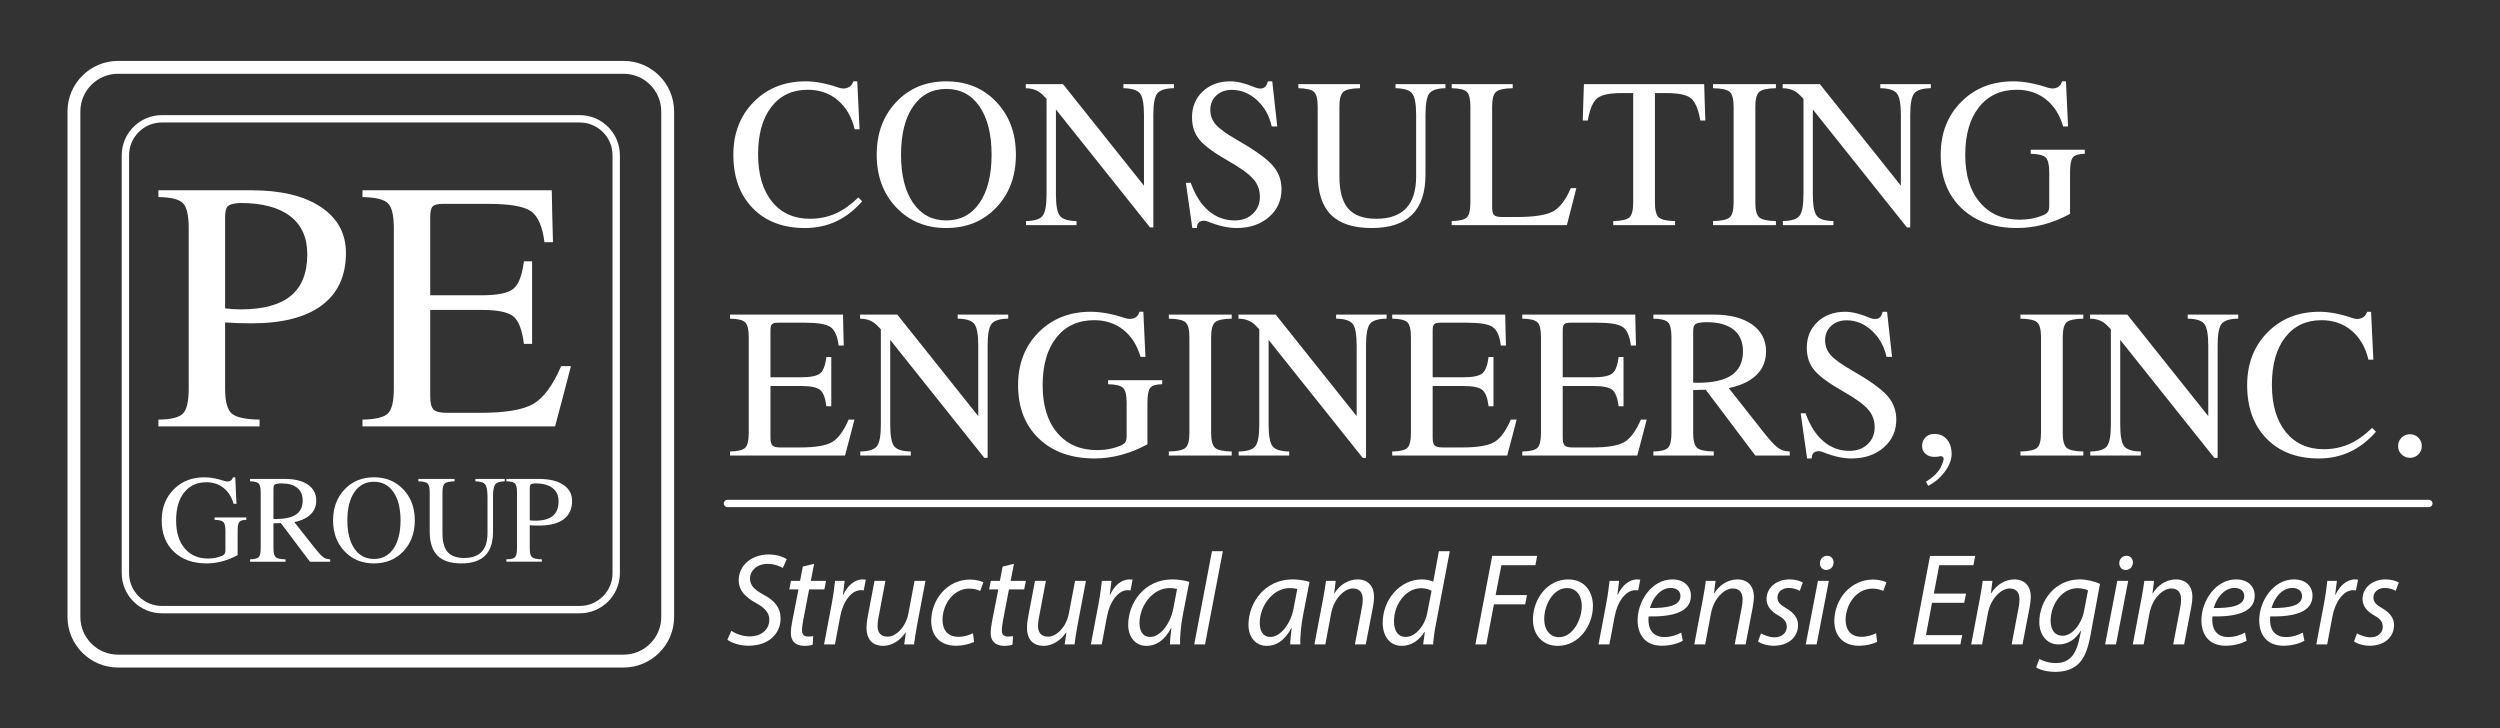 <?xml version="1.0" encoding="utf-8"?>
<!-- Generator: Adobe Illustrator 16.0.0, SVG Export Plug-In . SVG Version: 6.00 Build 0)  -->
<!DOCTYPE svg PUBLIC "-//W3C//DTD SVG 1.1//EN" "http://www.w3.org/Graphics/SVG/1.1/DTD/svg11.dtd">
<svg version="1.1" id="Layer_1" xmlns="http://www.w3.org/2000/svg" xmlns:xlink="http://www.w3.org/1999/xlink" x="0px" y="0px"
	 width="799.667px" height="233px" viewBox="0 0 799.667 233" enable-background="new 0 0 799.667 233" xml:space="preserve">
<rect x="0" y="0" width="799.667" height="233" fill="#333333" stroke="none"/>
<rect x="0.5" y="0.5" opacity="0" fill="none" stroke="#FFFFFF" stroke-miterlimit="10" width="798.667" height="232"/>
<g>
	<path fill="#FFFFFF" d="M60.361,124.307V72.953c0-4.047-0.612-6.703-1.838-7.965c-1.226-1.262-3.843-1.912-7.854-1.949v-2.172
		h15.484h14.37c9.395,0,16.766,1.782,22.113,5.347c5.347,3.564,8.021,8.466,8.021,14.705c0,7.314-2.572,12.895-7.714,16.736
		c-5.145,3.844-12.616,5.766-22.42,5.766c-3.082,0-5.923-0.092-8.521-0.279v21.166c0,4.049,0.696,6.693,2.089,7.938
		c1.392,1.244,4.372,1.904,8.939,1.977v2.174H66.878H50.669v-2.174c4.011-0.035,6.628-0.686,7.854-1.949
		C59.749,131.01,60.361,128.355,60.361,124.307z M72.002,98.629c1.634,0.225,3.286,0.336,4.957,0.336
		c7.204,0,12.56-1.449,16.069-4.346c3.509-2.896,5.264-7.334,5.264-13.313c0-5.309-1.83-9.365-5.486-12.17
		c-3.658-2.803-8.939-4.205-15.847-4.205l-0.891,0.056c-1.635,0.111-2.721,0.465-3.259,1.059c-0.539,0.594-0.808,1.727-0.808,3.397
		V98.629z"/>
	<path fill="#FFFFFF" d="M115.947,136.395v-2.174c4.158-0.072,6.869-0.732,8.132-1.977s1.894-3.889,1.894-7.938V72.953
		c0-4.047-0.631-6.693-1.894-7.938c-1.263-1.243-3.974-1.902-8.132-1.977v-2.172h21.667h38.878l0.167,8.299l0.223,8.299h-2.729
		c-0.632-5.049-2.08-8.355-4.345-9.915c-2.266-1.56-6.796-2.339-13.591-2.339H141.68c-1.635,0-2.721,0.27-3.259,0.807
		c-0.539,0.539-0.808,1.625-0.808,3.259v25.177h16.432c5.049,0,8.429-0.688,10.137-2.063c1.708-1.373,2.841-4.307,3.397-8.8h2.618
		v13.2v13.201h-2.618c-0.557-4.492-1.689-7.426-3.397-8.801c-1.708-1.373-5.088-2.061-10.137-2.061h-16.432v27.684
		c0,2.078,0.353,3.471,1.059,4.176c0.705,0.707,2.098,1.059,4.177,1.059h10.75c8.021,0,13.674-0.947,16.961-2.84
		c3.286-1.895,6.266-5.924,8.939-12.088h3.119l-2.507,9.637l-2.562,9.637h-39.937H115.947z"/>
	<path fill="#FFFFFF" d="M66.11,180.217c-4.387,0-7.882-1.242-10.485-3.729s-3.905-5.83-3.905-10.035
		c0-4.021,1.278-7.324,3.837-9.908c2.558-2.584,5.821-3.875,9.792-3.875c1.926,0,4.066,0.391,6.423,1.172
		c0.664,0.221,1.246,0.227,1.748,0.02c0.501-0.209,0.823-0.58,0.966-1.113l0.02-0.078h0.74l0.391,8.473h-0.918
		c-0.638-2.188-1.715-3.881-3.23-5.086c-1.516-1.203-3.342-1.807-5.476-1.807c-3.006,0-5.371,1.088-7.096,3.262
		c-1.724,2.174-2.587,5.16-2.587,8.961c0,3.787,0.915,6.766,2.743,8.932c1.829,2.168,4.338,3.25,7.526,3.25
		c1.641-0.012,3.137-0.311,4.49-0.896c0.378-0.17,0.642-0.379,0.791-0.625c0.15-0.248,0.225-0.6,0.225-1.055v-6.326
		c0-1.418-0.221-2.346-0.664-2.781c-0.442-0.436-1.38-0.666-2.811-0.693v-0.762h5.078h5.077v0.762
		c-1.146,0.014-1.896,0.24-2.247,0.684s-0.527,1.373-0.527,2.791v7.811C72.769,179.318,69.469,180.203,66.11,180.217z"/>
	<path fill="#FFFFFF" d="M83.386,175.434v-18c0-1.418-0.215-2.346-0.645-2.783c-0.43-0.436-1.347-0.666-2.753-0.691v-0.762h5.428
		h5.818c3.097,0,5.524,0.615,7.282,1.844c1.757,1.23,2.636,2.926,2.636,5.086c0,2.24-0.957,3.996-2.87,5.271
		c-1.133,0.742-2.513,1.275-4.139,1.602l6.657,8.434c1.132,1.432,2.004,2.365,2.616,2.803c0.611,0.436,1.34,0.66,2.187,0.672v0.762
		h-2.076H99.14l-9.315-12.357c-0.818,0-1.604,0.025-2.358,0.078v8.043c0,1.42,0.244,2.346,0.732,2.783
		c0.488,0.436,1.532,0.666,3.134,0.691v0.762H85.67h-5.682v-0.762c1.406-0.025,2.323-0.26,2.753-0.701
		C83.171,177.777,83.386,176.854,83.386,175.434z M87.466,166.004c0.286-0.025,0.566-0.025,0.84,0c2.876,0,5.014-0.484,6.413-1.455
		c1.399-0.969,2.099-2.455,2.099-4.461c0-1.77-0.585-3.123-1.757-4.061c-1.171-0.938-2.863-1.406-5.076-1.406
		c-0.391,0-0.774,0.027-1.151,0.078c-0.547,0.066-0.911,0.213-1.094,0.439c-0.183,0.229-0.273,0.643-0.273,1.24V166.004z"/>
	<path fill="#FFFFFF" d="M110.212,176.352c-2.447-2.578-3.671-5.877-3.671-9.898s1.224-7.324,3.671-9.908
		c2.446-2.584,5.576-3.875,9.391-3.875c3.826,0,6.963,1.291,9.41,3.875c2.446,2.584,3.67,5.887,3.67,9.908s-1.224,7.32-3.67,9.898
		c-2.447,2.576-5.584,3.865-9.41,3.865C115.789,180.217,112.659,178.928,110.212,176.352z M125.85,175.502
		c1.51-2.193,2.265-5.209,2.265-9.049c0-3.854-0.755-6.875-2.265-9.068s-3.592-3.291-6.247-3.291c-2.643,0-4.719,1.098-6.229,3.291
		s-2.265,5.215-2.265,9.068c0,3.84,0.755,6.855,2.265,9.049s3.586,3.289,6.229,3.289C122.258,178.791,124.34,177.695,125.85,175.502
		z"/>
	<path fill="#FFFFFF" d="M157.694,170.084c0.013,3.398-0.819,5.936-2.499,7.615c-1.679,1.678-4.217,2.518-7.614,2.518
		c-3.436,0-5.98-0.826-7.633-2.479c-1.653-1.654-2.486-4.205-2.499-7.654v-12.65c0-1.418-0.231-2.346-0.693-2.783
		c-0.462-0.436-1.442-0.666-2.938-0.691v-0.762h5.779h5.798v0.762c-1.601,0.025-2.646,0.256-3.133,0.691
		c-0.488,0.438-0.732,1.365-0.732,2.783v13.1c0,2.76,0.553,4.773,1.659,6.043s2.857,1.902,5.252,1.902
		c2.499,0,4.373-0.66,5.623-1.98c1.249-1.32,1.874-3.309,1.874-5.965v-11.539c0-2.055-0.244-3.402-0.732-4.041
		c-0.488-0.637-1.532-0.969-3.133-0.994v-0.762h4.686h4.686v0.762c-1.55,0.025-2.562,0.357-3.036,0.994
		c-0.476,0.639-0.713,1.986-0.713,4.041V170.084z"/>
	<path fill="#FFFFFF" d="M165.368,175.434v-18c0-1.418-0.215-2.35-0.645-2.793c-0.43-0.441-1.347-0.67-2.753-0.682v-0.762h5.428
		h5.037c3.292,0,5.876,0.625,7.751,1.873c1.874,1.25,2.811,2.969,2.811,5.154c0,2.564-0.901,4.52-2.703,5.867
		c-1.804,1.348-4.423,2.021-7.858,2.021c-1.081,0-2.076-0.033-2.987-0.098v7.418c0,1.42,0.244,2.346,0.732,2.783
		c0.488,0.436,1.532,0.666,3.133,0.691v0.762h-5.661h-5.682v-0.762c1.406-0.012,2.323-0.24,2.753-0.682
		C165.153,177.783,165.368,176.854,165.368,175.434z M169.448,166.434c0.572,0.078,1.152,0.117,1.737,0.117
		c2.525,0,4.403-0.508,5.633-1.523c1.23-1.016,1.845-2.57,1.845-4.666c0-1.861-0.642-3.283-1.923-4.266
		c-1.282-0.982-3.134-1.475-5.555-1.475l-0.313,0.02c-0.572,0.039-0.953,0.164-1.142,0.371c-0.189,0.209-0.283,0.605-0.283,1.191
		V166.434z"/>
</g>
<path fill="#FFFFFF" d="M199.458,213.52h-161.7c-8.916,0-16.17-7.254-16.17-16.17V35.65c0-8.916,7.254-16.17,16.17-16.17h161.7
	c8.916,0,16.17,7.254,16.17,16.17v161.7C215.627,206.266,208.374,213.52,199.458,213.52z M37.757,23.596
	c-6.646,0-12.054,5.407-12.054,12.054v161.7c0,6.646,5.407,12.055,12.054,12.055h161.7c6.646,0,12.054-5.408,12.054-12.055V35.65
	c0-6.646-5.407-12.054-12.054-12.054H37.757z"/>
<path fill="#FFFFFF" d="M185.44,196.174H51.775c-7.081,0-12.841-5.76-12.841-12.842V49.667c0-7.081,5.76-12.841,12.841-12.841
	H185.44c7.081,0,12.842,5.76,12.842,12.841v133.665C198.282,190.414,192.521,196.174,185.44,196.174z M51.775,39.178
	c-5.784,0-10.489,4.705-10.489,10.489v133.665c0,5.785,4.705,10.49,10.489,10.49H185.44c5.784,0,10.489-4.705,10.489-10.49V49.667
	c0-5.784-4.705-10.489-10.489-10.489H51.775z"/>
<g>
	<path fill="#FFFFFF" d="M275.774,64.39c-2.527,2.883-5.304,5.027-8.329,6.436c-3.026,1.406-6.357,2.111-9.992,2.111
		c-6.983,0-12.542-2.117-16.676-6.352c-4.135-4.234-6.202-9.932-6.202-17.092c0-6.85,2.167-12.475,6.501-16.875
		c4.334-4.4,9.87-6.601,16.609-6.601c3.192,0,6.728,0.676,10.607,2.028c1.042,0.355,1.989,0.361,2.843,0.017
		c0.854-0.343,1.436-0.958,1.746-1.845l0.066-0.199h1.264l0.731,15.329h-1.563c-0.954-3.968-2.755-7.066-5.404-9.294
		c-2.648-2.228-5.857-3.342-9.626-3.342c-4.921,0-8.795,1.834-11.621,5.503s-4.239,8.718-4.239,15.146
		c0,6.406,1.479,11.445,4.44,15.113c2.959,3.67,7.012,5.504,12.155,5.504c2.927,0,5.632-0.549,8.115-1.645s4.934-2.818,7.351-5.166
		L275.774,64.39z"/>
	<path fill="#FFFFFF" d="M286.681,66.353c-4.168-4.389-6.252-10.01-6.252-16.859s2.084-12.475,6.252-16.875
		c4.167-4.4,9.498-6.601,15.994-6.601c6.517,0,11.859,2.2,16.027,6.601c4.167,4.4,6.251,10.025,6.251,16.875
		s-2.084,12.471-6.251,16.859c-4.168,4.389-9.511,6.584-16.027,6.584C296.179,72.937,290.848,70.742,286.681,66.353z
		 M313.316,64.908c2.571-3.736,3.856-8.873,3.856-15.414c0-6.561-1.285-11.709-3.856-15.445c-2.572-3.735-6.119-5.604-10.641-5.604
		c-4.501,0-8.036,1.868-10.607,5.604c-2.572,3.735-3.857,8.884-3.857,15.445c0,6.541,1.285,11.678,3.857,15.414
		c2.571,3.734,6.106,5.602,10.607,5.602C307.197,70.509,310.744,68.642,313.316,64.908z"/>
	<path fill="#FFFFFF" d="M337.756,62.126c0,3.504,0.415,5.799,1.246,6.887c0.832,1.086,2.61,1.652,5.338,1.695v1.297h-8.081h-8.08
		v-1.297c2.727-0.043,4.506-0.609,5.337-1.695s1.247-3.381,1.247-6.883V31.604c-0.953-1.042-1.763-1.784-2.428-2.228
		c-1.13-0.753-2.538-1.142-4.223-1.164v-1.297h5.952h5.952l25.903,32.478V36.79c0-3.479-0.415-5.768-1.247-6.865
		c-0.831-1.097-2.61-1.667-5.337-1.712v-1.297h8.08h8.08v1.297c-2.727,0.045-4.506,0.61-5.337,1.696
		c-0.831,1.086-1.247,3.381-1.247,6.883v35.946h-0.532h-0.531l-30.093-37.723V62.126z"/>
	<path fill="#FFFFFF" d="M406.787,40.45c-0.753-3.414-2.328-6.218-4.721-8.413c-2.395-2.195-5.078-3.292-8.048-3.292
		c-2.018,0-3.669,0.599-4.955,1.795c-1.285,1.197-1.929,2.727-1.929,4.589c0,1.818,0.6,3.403,1.797,4.755
		c1.196,1.352,3.425,2.959,6.683,4.821c5.587,3.192,9.366,5.886,11.34,8.081c1.973,2.172,2.959,4.744,2.959,7.715
		c0,3.635-1.347,6.615-4.04,8.943s-6.135,3.492-10.324,3.492c-2.705,0-5.709-0.666-9.012-1.996c-0.998-0.398-1.84-0.447-2.527-0.148
		s-1.064,0.881-1.131,1.746l-0.033,0.398h-1.463l-2.062-14.465h1.563c1.396,3.924,3.298,6.912,5.703,8.961
		c2.405,2.051,5.192,3.076,8.362,3.076c2.35,0,4.278-0.709,5.786-2.129c1.508-1.418,2.262-3.246,2.262-5.486
		c0-2.172-0.721-4.066-2.162-5.686c-1.418-1.617-4.079-3.535-7.98-5.752c-4.522-2.572-7.581-4.822-9.178-6.751
		c-1.596-1.928-2.394-4.323-2.394-7.182c0-3.37,1.146-6.129,3.441-8.28c2.295-2.15,5.237-3.225,8.828-3.225
		c2.173,0,4.733,0.621,7.682,1.862c1.108,0.465,2.022,0.571,2.743,0.316c0.72-0.254,1.202-0.848,1.446-1.779l0.101-0.399h1.43
		l1.596,14.431H406.787z"/>
	<path fill="#FFFFFF" d="M455.966,55.679c0.021,5.785-1.396,10.107-4.256,12.969c-2.86,2.859-7.183,4.289-12.969,4.289
		c-5.853,0-10.187-1.408-13.001-4.223c-2.815-2.814-4.234-7.16-4.256-13.035V34.132c0-2.416-0.395-3.996-1.181-4.738
		c-0.788-0.742-2.456-1.136-5.005-1.181v-1.297h9.843h9.876v1.297c-2.727,0.045-4.506,0.438-5.337,1.181
		c-0.832,0.743-1.247,2.322-1.247,4.738v22.313c0,4.699,0.941,8.129,2.826,10.291c1.884,2.162,4.865,3.242,8.945,3.242
		c4.256,0,7.448-1.125,9.576-3.375s3.192-5.637,3.192-10.158V36.792c0-3.502-0.416-5.797-1.247-6.883
		c-0.831-1.086-2.61-1.651-5.337-1.696v-1.297h7.98h7.98v1.297c-2.639,0.045-4.362,0.61-5.171,1.696
		c-0.81,1.086-1.214,3.381-1.214,6.883V55.679z"/>
	<path fill="#FFFFFF" d="M464.346,72.005v-1.297c2.482-0.043,4.102-0.438,4.854-1.18c0.754-0.742,1.131-2.322,1.131-4.738V34.132
		c0-2.416-0.377-3.996-1.131-4.738c-0.753-0.742-2.372-1.136-4.854-1.181v-1.297h9.743h9.776v1.297
		c-2.727,0.045-4.506,0.438-5.337,1.181c-0.832,0.743-1.247,2.322-1.247,4.738v32.155c0,1.242,0.21,2.072,0.631,2.494
		s1.253,0.631,2.495,0.631h4.721c5.521,0,9.377-0.586,11.571-1.762c2.195-1.176,4.112-3.668,5.754-7.482h1.762l-1.496,5.92
		l-1.53,5.918h-23.907H464.346z"/>
	<path fill="#FFFFFF" d="M522.404,64.791V29.776h-3.691c-3.856,0-6.468,0.554-7.831,1.663c-1.362,1.109-2.365,3.48-3.009,7.116
		h-1.596l0.166-5.819l0.2-5.819h19.219h19.254l0.166,5.819l0.199,5.819h-1.596c-0.644-3.635-1.646-6.007-3.01-7.116
		c-1.363-1.108-3.974-1.663-7.831-1.663h-3.69v35.015c0,2.416,0.41,3.996,1.23,4.738c0.819,0.742,2.561,1.137,5.22,1.18v1.297
		h-9.876h-9.908v-1.297c2.638-0.043,4.367-0.443,5.188-1.197C522.004,68.781,522.404,67.207,522.404,64.791z"/>
	<path fill="#FFFFFF" d="M554.525,64.791V34.132c0-2.416-0.415-3.996-1.247-4.738c-0.831-0.742-2.609-1.136-5.336-1.181v-1.297
		h10.041h10.076v1.297c-2.727,0.045-4.506,0.438-5.337,1.181c-0.831,0.743-1.247,2.322-1.247,4.738v30.659
		c0,2.416,0.416,3.996,1.247,4.738s2.61,1.137,5.337,1.18v1.297h-10.043h-10.074v-1.297c2.727-0.043,4.51-0.443,5.354-1.197
		C554.115,68.781,554.525,67.207,554.525,64.791z"/>
	<path fill="#FFFFFF" d="M579.864,62.126c0,3.504,0.416,5.799,1.247,6.887c0.831,1.086,2.61,1.652,5.337,1.695v1.297h-8.08h-8.08
		v-1.297c2.727-0.043,4.505-0.609,5.336-1.695c0.832-1.086,1.247-3.381,1.247-6.883V31.604c-0.953-1.042-1.763-1.784-2.427-2.228
		c-1.131-0.753-2.539-1.142-4.223-1.164v-1.297h5.951h5.953l25.902,32.478V36.79c0-3.479-0.415-5.768-1.247-6.865
		c-0.831-1.097-2.61-1.667-5.337-1.712v-1.297h8.08h8.081v1.297c-2.728,0.045-4.506,0.61-5.337,1.696
		c-0.832,1.086-1.247,3.381-1.247,6.883v35.946h-0.532h-0.532l-30.093-37.723V62.126z"/>
	<path fill="#FFFFFF" d="M645.275,72.937c-7.474,0-13.426-2.117-17.86-6.352c-4.434-4.234-6.651-9.932-6.651-17.092
		c0-6.85,2.179-12.475,6.535-16.875c4.355-4.4,9.915-6.601,16.677-6.601c3.281,0,6.928,0.665,10.94,1.995
		c1.131,0.377,2.123,0.388,2.977,0.033c0.854-0.354,1.402-0.986,1.646-1.895l0.034-0.133h1.26l0.666,14.431h-1.563
		c-1.087-3.725-2.921-6.612-5.503-8.662s-5.69-3.076-9.326-3.076c-5.12,0-9.148,1.851-12.085,5.553
		c-2.937,3.703-4.404,8.79-4.404,15.262c0,6.451,1.557,11.521,4.672,15.213c3.113,3.691,7.387,5.537,12.817,5.537
		c2.794-0.021,5.343-0.533,7.648-1.529c0.643-0.289,1.092-0.643,1.347-1.064s0.382-1.02,0.382-1.795V55.115
		c0-2.418-0.377-3.996-1.13-4.739c-0.754-0.743-2.35-1.136-4.787-1.181v-1.297h8.647h8.649v1.297
		c-1.953,0.022-3.229,0.41-3.828,1.164c-0.599,0.754-0.897,2.338-0.897,4.756v13.301C656.615,71.408,650.995,72.916,645.275,72.937z
		"/>
	<path fill="#FFFFFF" d="M233.511,145.715v-1.297c2.482-0.045,4.101-0.438,4.854-1.18c0.754-0.744,1.131-2.322,1.131-4.738v-30.658
		c0-2.418-0.377-3.996-1.131-4.74c-0.754-0.742-2.372-1.135-4.854-1.18v-1.297h12.935h23.21l0.1,4.955l0.134,4.953h-1.63
		c-0.377-3.014-1.241-4.986-2.594-5.918s-4.057-1.396-8.113-1.396h-8.679c-0.976,0-1.624,0.16-1.945,0.482
		c-0.322,0.32-0.482,0.969-0.482,1.945v15.029h9.81c3.015,0,5.032-0.41,6.052-1.23s1.696-2.57,2.028-5.254h1.563v7.881v7.881h-1.563
		c-0.332-2.682-1.009-4.434-2.028-5.254s-3.037-1.23-6.052-1.23h-9.81v16.527c0,1.24,0.211,2.072,0.632,2.494
		c0.421,0.42,1.252,0.631,2.494,0.631h6.417c4.789,0,8.164-0.564,10.126-1.695s3.74-3.535,5.337-7.217h1.862l-1.497,5.754
		l-1.529,5.752h-23.842H233.511z"/>
	<path fill="#FFFFFF" d="M284.752,135.836c0,3.504,0.415,5.799,1.246,6.885c0.832,1.088,2.61,1.652,5.338,1.697v1.297h-8.081h-8.08
		v-1.297c2.727-0.045,4.506-0.609,5.337-1.695c0.832-1.086,1.247-3.381,1.247-6.885v-30.525c-0.953-1.041-1.763-1.783-2.428-2.227
		c-1.13-0.754-2.538-1.143-4.223-1.164v-1.297h5.952h5.952l25.903,32.479v-22.605c0-3.479-0.416-5.768-1.247-6.865
		c-0.831-1.096-2.61-1.666-5.337-1.711v-1.297h8.08h8.08v1.297c-2.727,0.045-4.505,0.609-5.337,1.695
		c-0.831,1.086-1.247,3.381-1.247,6.883v35.945h-0.531h-0.532l-30.093-37.723V135.836z"/>
	<path fill="#FFFFFF" d="M350.163,146.646c-7.472,0-13.425-2.117-17.859-6.352c-4.434-4.234-6.651-9.932-6.651-17.092
		c0-6.85,2.179-12.475,6.535-16.875c4.355-4.4,9.915-6.602,16.677-6.602c3.281,0,6.928,0.666,10.94,1.996
		c1.131,0.377,2.123,0.387,2.977,0.033c0.854-0.355,1.402-0.986,1.646-1.895l0.033-0.135h1.261l0.665,14.432h-1.563
		c-1.086-3.725-2.921-6.611-5.503-8.662c-2.582-2.049-5.69-3.076-9.325-3.076c-5.121,0-9.149,1.852-12.086,5.553
		c-2.937,3.703-4.405,8.791-4.405,15.264c0,6.451,1.558,11.521,4.672,15.213s7.388,5.537,12.819,5.537
		c2.793-0.021,5.342-0.533,7.647-1.531c0.643-0.287,1.092-0.641,1.347-1.063s0.383-1.02,0.383-1.797v-10.773
		c0-2.416-0.377-3.994-1.131-4.738c-0.754-0.742-2.35-1.135-4.788-1.18v-1.297h8.648h8.649v1.297
		c-1.952,0.021-3.229,0.41-3.828,1.164c-0.599,0.754-0.898,2.338-0.898,4.754v13.301
		C361.503,145.117,355.883,146.623,350.163,146.646z"/>
	<path fill="#FFFFFF" d="M380.452,138.5v-30.658c0-2.418-0.415-3.996-1.247-4.74c-0.831-0.742-2.61-1.135-5.337-1.18v-1.297h10.042
		h10.075v1.297c-2.727,0.045-4.505,0.438-5.337,1.18c-0.831,0.744-1.247,2.322-1.247,4.74V138.5c0,2.416,0.416,3.994,1.247,4.738
		c0.832,0.742,2.61,1.135,5.337,1.18v1.297h-10.042h-10.075v-1.297c2.727-0.045,4.511-0.443,5.354-1.197
		C380.041,142.49,380.452,140.916,380.452,138.5z"/>
	<path fill="#FFFFFF" d="M405.79,135.836c0,3.504,0.415,5.799,1.246,6.885c0.832,1.088,2.61,1.652,5.338,1.697v1.297h-8.081h-8.079
		v-1.297c2.727-0.045,4.505-0.609,5.337-1.695c0.831-1.086,1.247-3.381,1.247-6.885v-30.525c-0.954-1.041-1.763-1.783-2.428-2.227
		c-1.131-0.754-2.539-1.143-4.224-1.164v-1.297h5.953h5.951l25.904,32.479v-22.605c0-3.479-0.416-5.768-1.248-6.865
		c-0.831-1.096-2.61-1.666-5.336-1.711v-1.297h8.079h8.081v1.297c-2.728,0.045-4.506,0.609-5.338,1.695
		c-0.831,1.086-1.246,3.381-1.246,6.883v35.945h-0.532h-0.532l-30.093-37.723V135.836z"/>
	<path fill="#FFFFFF" d="M445.326,145.715v-1.297c2.483-0.045,4.102-0.438,4.855-1.18c0.753-0.744,1.131-2.322,1.131-4.738v-30.658
		c0-2.418-0.378-3.996-1.131-4.74c-0.754-0.742-2.372-1.135-4.855-1.18v-1.297h12.936h23.21l0.1,4.955l0.133,4.953h-1.629
		c-0.377-3.014-1.242-4.986-2.594-5.918c-1.353-0.932-4.058-1.396-8.113-1.396h-8.679c-0.977,0-1.624,0.16-1.945,0.482
		c-0.322,0.32-0.482,0.969-0.482,1.945v15.029h9.81c3.014,0,5.031-0.41,6.051-1.23c1.021-0.82,1.696-2.57,2.029-5.254h1.563v7.881
		v7.881h-1.563c-0.333-2.682-1.009-4.434-2.029-5.254c-1.02-0.82-3.037-1.23-6.051-1.23h-9.81v16.527c0,1.24,0.21,2.072,0.632,2.494
		c0.421,0.42,1.252,0.631,2.494,0.631h6.417c4.788,0,8.163-0.564,10.125-1.695c1.963-1.131,3.741-3.535,5.338-7.217h1.861
		l-1.496,5.754l-1.53,5.752h-23.841H445.326z"/>
	<path fill="#FFFFFF" d="M486.924,145.715v-1.297c2.482-0.045,4.101-0.438,4.854-1.18c0.754-0.744,1.131-2.322,1.131-4.738v-30.658
		c0-2.418-0.377-3.996-1.131-4.74c-0.754-0.742-2.372-1.135-4.854-1.18v-1.297h12.936h23.209l0.101,4.955l0.132,4.953h-1.629
		c-0.377-3.014-1.242-4.986-2.594-5.918s-4.057-1.396-8.113-1.396h-8.68c-0.975,0-1.623,0.16-1.943,0.482
		c-0.322,0.32-0.482,0.969-0.482,1.945v15.029h9.809c3.014,0,5.032-0.41,6.052-1.23c1.019-0.82,1.696-2.57,2.028-5.254h1.563v7.881
		v7.881h-1.563c-0.332-2.682-1.01-4.434-2.028-5.254c-1.02-0.82-3.038-1.23-6.052-1.23h-9.809v16.527
		c0,1.24,0.209,2.072,0.631,2.494c0.42,0.42,1.252,0.631,2.494,0.631h6.418c4.788,0,8.163-0.564,10.125-1.695
		c1.961-1.131,3.74-3.535,5.336-7.217h1.863l-1.496,5.754l-1.53,5.752H499.86H486.924z"/>
	<path fill="#FFFFFF" d="M534.641,138.5v-30.658c0-2.418-0.366-3.996-1.098-4.74c-0.731-0.742-2.295-1.135-4.688-1.18v-1.297h9.244
		h9.909c5.275,0,9.41,1.047,12.402,3.143c2.993,2.094,4.489,4.982,4.489,8.662c0,3.813-1.629,6.805-4.888,8.979
		c-1.929,1.264-4.278,2.172-7.05,2.727l11.339,14.365c1.93,2.438,3.414,4.029,4.456,4.771s2.282,1.125,3.724,1.146v1.297h-3.535
		h-7.473l-15.866-21.049c-1.396,0-2.733,0.045-4.017,0.133V138.5c0,2.416,0.416,3.994,1.247,4.738
		c0.831,0.742,2.61,1.135,5.337,1.18v1.297h-9.643h-9.677v-1.297c2.394-0.045,3.957-0.443,4.688-1.197
		C534.275,142.49,534.641,140.916,534.641,138.5z M541.59,122.438c0.487-0.043,0.965-0.043,1.43,0c4.898,0,8.54-0.824,10.924-2.477
		c2.383-1.65,3.574-4.184,3.574-7.598c0-3.016-0.998-5.32-2.992-6.916c-1.996-1.596-4.878-2.395-8.646-2.395
		c-0.665,0-1.319,0.045-1.962,0.133c-0.932,0.111-1.552,0.359-1.863,0.748c-0.311,0.389-0.465,1.092-0.465,2.111V122.438z"/>
	<path fill="#FFFFFF" d="M603.439,114.158c-0.754-3.414-2.327-6.219-4.722-8.412c-2.394-2.195-5.076-3.293-8.047-3.293
		c-2.018,0-3.669,0.6-4.955,1.797c-1.285,1.197-1.928,2.727-1.928,4.588c0,1.818,0.599,3.404,1.796,4.756
		c1.196,1.352,3.425,2.959,6.683,4.82c5.587,3.193,9.366,5.887,11.34,8.08c1.973,2.174,2.959,4.744,2.959,7.715
		c0,3.637-1.347,6.617-4.04,8.945s-6.135,3.492-10.325,3.492c-2.704,0-5.708-0.666-9.011-1.996c-0.997-0.398-1.841-0.449-2.527-0.15
		c-0.688,0.301-1.063,0.883-1.13,1.746l-0.034,0.4h-1.463l-2.062-14.465h1.563c1.396,3.924,3.298,6.91,5.703,8.961
		c2.404,2.051,5.193,3.076,8.363,3.076c2.35,0,4.277-0.709,5.785-2.129c1.508-1.418,2.262-3.246,2.262-5.486
		c0-2.172-0.721-4.068-2.162-5.686c-1.418-1.619-4.078-3.535-7.98-5.752c-4.521-2.572-7.581-4.822-9.178-6.752
		c-1.596-1.928-2.394-4.322-2.394-7.182c0-3.369,1.147-6.129,3.441-8.279c2.295-2.15,5.237-3.227,8.829-3.227
		c2.172,0,4.732,0.621,7.682,1.863c1.107,0.465,2.021,0.57,2.742,0.316c0.721-0.256,1.203-0.85,1.447-1.779l0.1-0.4h1.43
		l1.596,14.432H603.439z"/>
	<path fill="#FFFFFF" d="M614.811,142.689c0-1.131,0.366-2.063,1.098-2.793c0.731-0.732,1.674-1.098,2.826-1.098
		c1.685,0,3.026,0.582,4.023,1.744c0.998,1.164,1.496,2.744,1.496,4.74c0,1.75-0.721,3.607-2.161,5.568
		c-1.441,1.963-3.215,3.475-5.32,4.539l-0.731-1.297c2.172-1.33,3.725-2.814,4.655-4.455c0.399-0.754,0.72-1.586,0.965-2.494
		c0.11-0.443,0.038-0.775-0.217-0.998c-0.255-0.221-0.626-0.277-1.114-0.166c-0.51,0.111-1.03,0.166-1.563,0.166
		c-1.152,0-2.101-0.32-2.843-0.965C615.182,144.539,614.811,143.709,614.811,142.689z"/>
	<path fill="#FFFFFF" d="M652.851,138.5v-30.658c0-2.418-0.415-3.996-1.246-4.74c-0.832-0.742-2.61-1.135-5.337-1.18v-1.297h10.042
		h10.075v1.297c-2.727,0.045-4.506,0.438-5.337,1.18c-0.831,0.744-1.247,2.322-1.247,4.74V138.5c0,2.416,0.416,3.994,1.247,4.738
		c0.831,0.742,2.61,1.135,5.337,1.18v1.297h-10.042h-10.075v-1.297c2.727-0.045,4.511-0.443,5.354-1.197
		C652.441,142.49,652.851,140.916,652.851,138.5z"/>
	<path fill="#FFFFFF" d="M678.189,135.836c0,3.504,0.416,5.799,1.247,6.885c0.831,1.088,2.61,1.652,5.337,1.697v1.297h-8.08h-8.08
		v-1.297c2.727-0.045,4.506-0.609,5.337-1.695c0.832-1.086,1.247-3.381,1.247-6.885v-30.525c-0.953-1.041-1.763-1.783-2.428-2.227
		c-1.131-0.754-2.538-1.143-4.223-1.164v-1.297h5.952h5.952l25.903,32.479v-22.605c0-3.479-0.416-5.768-1.247-6.865
		c-0.831-1.096-2.61-1.666-5.337-1.711v-1.297h8.08h8.08v1.297c-2.727,0.045-4.506,0.609-5.337,1.695s-1.247,3.381-1.247,6.883
		v35.945h-0.531h-0.532l-30.094-37.723V135.836z"/>
	<path fill="#FFFFFF" d="M759.99,138.1c-2.527,2.883-5.304,5.027-8.33,6.434c-3.025,1.408-6.356,2.113-9.991,2.113
		c-6.983,0-12.543-2.117-16.677-6.352c-4.135-4.234-6.201-9.932-6.201-17.092c0-6.85,2.167-12.475,6.501-16.875
		c4.333-4.4,9.87-6.602,16.609-6.602c3.191,0,6.728,0.678,10.607,2.029c1.041,0.354,1.989,0.359,2.843,0.016
		s1.435-0.957,1.745-1.846l0.067-0.199h1.263l0.731,15.33h-1.562c-0.954-3.969-2.756-7.066-5.404-9.295
		c-2.649-2.227-5.857-3.342-9.626-3.342c-4.922,0-8.795,1.836-11.621,5.504c-2.827,3.67-4.24,8.717-4.24,15.146
		c0,6.406,1.48,11.443,4.44,15.113c2.96,3.668,7.012,5.504,12.156,5.504c2.927,0,5.632-0.549,8.115-1.645s4.934-2.818,7.35-5.166
		L759.99,138.1z"/>
	<path fill="#FFFFFF" d="M770.863,138.898c1.063,0,1.962,0.365,2.693,1.098c0.731,0.73,1.098,1.629,1.098,2.693
		c0,1.041-0.366,1.928-1.098,2.66c-0.731,0.73-1.63,1.096-2.693,1.096c-1.064,0-1.962-0.365-2.693-1.096
		c-0.731-0.732-1.098-1.619-1.098-2.66c0-1.064,0.366-1.963,1.098-2.693C768.901,139.264,769.798,138.898,770.863,138.898z"/>
	<path fill="#FFFFFF" d="M776.903,162.219H232.679c-0.649,0-1.176-0.527-1.176-1.176c0-0.65,0.526-1.176,1.176-1.176h544.224
		c0.649,0,1.176,0.525,1.176,1.176C778.079,161.691,777.552,162.219,776.903,162.219z"/>
	<path fill="#FFFFFF" d="M233.93,201.76c1.512,1.051,3.655,1.807,6.007,1.807c3.192,0,6.133-1.891,6.133-5.336
		c0-2.1-1.218-3.654-4.159-5.293c-3.612-1.932-5.629-4.201-5.629-7.268c0-5.041,4.369-8.316,9.578-8.316
		c2.73,0,4.789,0.84,5.797,1.512l-1.26,2.814c-0.882-0.504-2.646-1.344-4.915-1.303c-3.487,0-5.587,2.311-5.587,4.621
		s1.428,3.613,4.369,5.252c3.487,1.848,5.419,4.074,5.419,7.561c0,4.914-3.865,8.738-10.208,8.738c-2.856,0-5.629-0.924-6.805-1.934
		L233.93,201.76z"/>
	<path fill="#FFFFFF" d="M260.408,180.336l-1.05,5.461h4.873l-0.546,2.73h-4.873l-1.89,9.871c-0.21,1.135-0.378,2.186-0.378,3.277
		c0,1.219,0.588,1.932,1.932,1.932c0.588,0,1.176-0.041,1.638-0.125l-0.168,2.73c-0.63,0.252-1.68,0.377-2.688,0.377
		c-3.108,0-4.285-1.891-4.285-3.949c0-1.176,0.126-2.352,0.42-3.822l2.017-10.291h-2.94l0.546-2.73h2.898l0.882-4.58
		L260.408,180.336z"/>
	<path fill="#FFFFFF" d="M263.585,206.129l2.479-13.107c0.504-2.646,0.84-5.334,1.05-7.225h3.067
		c-0.168,1.428-0.336,2.855-0.546,4.41h0.126c1.302-2.771,3.487-4.873,6.217-4.873c0.294,0,0.714,0.043,0.966,0.084l-0.672,3.445
		c-0.21-0.043-0.546-0.084-0.924-0.084c-3.025,0-5.713,3.654-6.595,8.4l-1.681,8.949H263.585z"/>
	<path fill="#FFFFFF" d="M296.025,185.797l-2.73,14.408c-0.42,2.268-0.714,4.242-0.924,5.924h-3.15l0.546-3.824h-0.084
		c-1.806,2.646-4.495,4.285-7.183,4.285c-2.604,0-5.335-1.26-5.335-5.881c0-0.967,0.126-2.059,0.378-3.402l2.184-11.51h3.487
		l-2.142,11.342c-0.252,1.135-0.378,2.1-0.378,2.982c0,2.1,0.882,3.529,3.277,3.529c2.521,0,5.755-2.941,6.595-7.436l1.974-10.418
		H296.025z"/>
	<path fill="#FFFFFF" d="M311.559,205.33c-1.05,0.504-3.15,1.219-5.881,1.219c-5.251,0-7.813-3.529-7.813-7.855
		c0-6.932,5.125-13.316,12.434-13.316c1.891,0,3.613,0.545,4.243,0.881l-1.008,2.773c-0.798-0.379-1.933-0.756-3.445-0.756
		c-5.293,0-8.611,5.209-8.611,9.998c0,3.275,1.722,5.418,5.041,5.418c2.058,0,3.654-0.629,4.705-1.135L311.559,205.33z"/>
	<path fill="#FFFFFF" d="M324.326,180.336l-1.05,5.461h4.873l-0.546,2.73h-4.873l-1.89,9.871c-0.21,1.135-0.378,2.186-0.378,3.277
		c0,1.219,0.588,1.932,1.932,1.932c0.588,0,1.176-0.041,1.638-0.125l-0.168,2.73c-0.63,0.252-1.68,0.377-2.688,0.377
		c-3.108,0-4.285-1.891-4.285-3.949c0-1.176,0.126-2.352,0.42-3.822l2.017-10.291h-2.94l0.546-2.73h2.898l0.882-4.58
		L324.326,180.336z"/>
	<path fill="#FFFFFF" d="M347.356,185.797l-2.73,14.408c-0.42,2.268-0.714,4.242-0.924,5.924h-3.15l0.546-3.824h-0.084
		c-1.806,2.646-4.495,4.285-7.183,4.285c-2.604,0-5.335-1.26-5.335-5.881c0-0.967,0.126-2.059,0.378-3.402l2.184-11.51h3.487
		l-2.142,11.342c-0.252,1.135-0.378,2.1-0.378,2.982c0,2.1,0.882,3.529,3.277,3.529c2.521,0,5.755-2.941,6.595-7.436l1.974-10.418
		H347.356z"/>
	<path fill="#FFFFFF" d="M348.927,206.129l2.479-13.107c0.504-2.646,0.84-5.334,1.05-7.225h3.067
		c-0.168,1.428-0.336,2.855-0.546,4.41h0.126c1.302-2.771,3.487-4.873,6.217-4.873c0.294,0,0.714,0.043,0.966,0.084l-0.672,3.445
		c-0.21-0.043-0.546-0.084-0.924-0.084c-3.025,0-5.713,3.654-6.595,8.4l-1.681,8.949H348.927z"/>
	<path fill="#FFFFFF" d="M374.23,206.129c0-1.219,0.21-3.15,0.462-5.252h-0.084c-2.226,4.201-4.999,5.713-7.897,5.713
		c-3.57,0-5.839-2.855-5.839-6.721c0-7.057,5.209-14.535,14.072-14.535c1.933,0,4.075,0.336,5.461,0.799l-2.058,10.586
		c-0.672,3.529-0.966,7.141-0.882,9.41H374.23z M376.499,188.4c-0.504-0.125-1.26-0.293-2.437-0.293
		c-5.251,0-9.536,5.502-9.578,11.131c0,2.27,0.798,4.496,3.486,4.496c2.898,0,6.343-3.781,7.352-9.201L376.499,188.4z"/>
	<path fill="#FFFFFF" d="M381.997,206.129l5.671-29.826h3.487l-5.713,29.826H381.997z"/>
	<path fill="#FFFFFF" d="M412.701,206.129c0-1.219,0.21-3.15,0.462-5.252h-0.084c-2.226,4.201-4.999,5.713-7.897,5.713
		c-3.57,0-5.839-2.855-5.839-6.721c0-7.057,5.209-14.535,14.072-14.535c1.933,0,4.075,0.336,5.461,0.799l-2.058,10.586
		c-0.672,3.529-0.966,7.141-0.882,9.41H412.701z M414.969,188.4c-0.504-0.125-1.26-0.293-2.437-0.293
		c-5.251,0-9.536,5.502-9.578,11.131c0,2.27,0.798,4.496,3.486,4.496c2.898,0,6.343-3.781,7.352-9.201L414.969,188.4z"/>
	<path fill="#FFFFFF" d="M420.447,206.129l2.73-14.41c0.462-2.268,0.714-4.242,0.966-5.922h3.108l-0.504,3.99h0.084
		c1.806-2.855,4.537-4.453,7.519-4.453c2.437,0,5.167,1.387,5.167,5.672c0,0.881-0.168,2.184-0.378,3.275l-2.269,11.848h-3.486
		l2.226-11.721c0.168-0.799,0.294-1.764,0.294-2.605c0-2.057-0.798-3.57-3.192-3.57c-2.479,0-6.007,2.982-6.931,8.023l-1.849,9.873
		H420.447z"/>
	<path fill="#FFFFFF" d="M463.744,176.303l-4.453,23.398c-0.42,2.1-0.756,4.453-0.882,6.428h-3.192l0.546-4.033h-0.084
		c-1.848,2.898-4.411,4.494-7.309,4.494c-3.949,0-6.091-3.234-6.091-7.393c0-7.227,5.377-13.863,12.56-13.863
		c1.302,0,2.73,0.295,3.613,0.715l1.806-9.746H463.744z M457.905,188.988c-0.714-0.461-1.891-0.84-3.361-0.84
		c-4.873,0-8.653,5.168-8.653,10.586c0,2.438,0.84,5,3.823,5c2.688,0,5.923-3.066,6.805-7.646L457.905,188.988z"/>
	<path fill="#FFFFFF" d="M477.307,177.814h14.367l-0.546,2.982h-10.88l-1.848,9.537h10.04l-0.588,2.982h-9.998l-2.436,12.813h-3.487
		L477.307,177.814z"/>
	<path fill="#FFFFFF" d="M509.532,193.82c0,6.258-4.453,12.77-11.259,12.77c-5.083,0-7.939-3.779-7.939-8.359
		c0-6.68,4.663-12.896,11.258-12.896C507.095,185.334,509.532,189.494,509.532,193.82z M493.947,198.105
		c0,3.318,1.807,5.713,4.789,5.713c4.116,0,7.225-5.293,7.225-10.041c0-2.352-1.092-5.67-4.746-5.67
		C496.845,188.107,493.905,193.441,493.947,198.105z"/>
	<path fill="#FFFFFF" d="M511.308,206.129l2.479-13.107c0.505-2.646,0.841-5.334,1.051-7.225h3.066
		c-0.168,1.428-0.336,2.855-0.546,4.41h0.126c1.302-2.771,3.486-4.873,6.217-4.873c0.294,0,0.714,0.043,0.966,0.084l-0.672,3.445
		c-0.21-0.043-0.546-0.084-0.924-0.084c-3.024,0-5.713,3.654-6.596,8.4l-1.68,8.949H511.308z"/>
	<path fill="#FFFFFF" d="M538.27,204.951c-1.513,0.883-3.991,1.598-6.722,1.598c-5.377,0-7.729-3.654-7.729-8.15
		c0-6.133,4.536-13.064,11.09-13.064c3.864,0,5.965,2.311,5.965,5.209c0,5.336-6.007,6.764-13.526,6.637
		c-0.168,0.883-0.042,2.773,0.42,3.865c0.798,1.807,2.437,2.73,4.537,2.73c2.395,0,4.2-0.756,5.461-1.428L538.27,204.951z
		 M534.405,188.064c-3.318,0-5.797,3.234-6.637,6.428c5.461,0.041,9.746-0.672,9.746-3.822
		C537.514,188.988,536.253,188.064,534.405,188.064z"/>
	<path fill="#FFFFFF" d="M541.942,206.129l2.73-14.41c0.463-2.268,0.715-4.242,0.967-5.922h3.108l-0.504,3.99h0.084
		c1.806-2.855,4.537-4.453,7.52-4.453c2.437,0,5.167,1.387,5.167,5.672c0,0.881-0.169,2.184-0.379,3.275l-2.268,11.848h-3.487
		l2.227-11.721c0.168-0.799,0.294-1.764,0.294-2.605c0-2.057-0.798-3.57-3.192-3.57c-2.479,0-6.007,2.982-6.932,8.023l-1.848,9.873
		H541.942z"/>
	<path fill="#FFFFFF" d="M563.291,202.6c0.967,0.588,2.731,1.26,4.369,1.26c2.353,0,3.865-1.512,3.865-3.318
		c0-1.596-0.715-2.563-2.814-3.738c-2.353-1.303-3.655-3.109-3.655-5.168c0-3.57,3.066-6.301,7.352-6.301
		c1.849,0,3.486,0.504,4.242,1.008l-0.966,2.646c-0.714-0.42-2.017-0.924-3.528-0.924c-2.101,0-3.613,1.303-3.613,3.066
		c0,1.471,0.967,2.395,2.772,3.402c2.269,1.303,3.823,3.068,3.823,5.336c0,4.285-3.486,6.68-7.771,6.68
		c-2.185,0-4.117-0.672-5.041-1.387L563.291,202.6z"/>
	<path fill="#FFFFFF" d="M577.594,206.129l3.907-20.332h3.486l-3.906,20.332H577.594z M582.131,180.125
		c0-1.344,1.051-2.352,2.311-2.352s2.059,0.924,2.059,2.184c-0.042,1.387-1.009,2.354-2.353,2.354
		C582.929,182.311,582.131,181.387,582.131,180.125z"/>
	<path fill="#FFFFFF" d="M600.433,205.33c-1.051,0.504-3.151,1.219-5.882,1.219c-5.251,0-7.813-3.529-7.813-7.855
		c0-6.932,5.124-13.316,12.434-13.316c1.891,0,3.613,0.545,4.243,0.881l-1.009,2.773c-0.798-0.379-1.932-0.756-3.444-0.756
		c-5.293,0-8.611,5.209-8.611,9.998c0,3.275,1.723,5.418,5.041,5.418c2.059,0,3.654-0.629,4.705-1.135L600.433,205.33z"/>
	<path fill="#FFFFFF" d="M628.279,192.813h-10.292l-1.933,10.334h11.594l-0.588,2.982h-15.081l5.377-28.314h14.451l-0.588,2.982
		h-10.922l-1.723,9.074h10.292L628.279,192.813z"/>
	<path fill="#FFFFFF" d="M630.513,206.129l2.73-14.41c0.463-2.268,0.715-4.242,0.967-5.922h3.108l-0.504,3.99h0.084
		c1.806-2.855,4.536-4.453,7.52-4.453c2.437,0,5.167,1.387,5.167,5.672c0,0.881-0.169,2.184-0.379,3.275l-2.268,11.848h-3.487
		l2.227-11.721c0.168-0.799,0.294-1.764,0.294-2.605c0-2.057-0.798-3.57-3.192-3.57c-2.479,0-6.007,2.982-6.932,8.023L634,206.129
		H630.513z"/>
	<path fill="#FFFFFF" d="M652.307,210.748c1.218,0.758,3.234,1.346,5.377,1.346c3.402,0,6.091-1.766,7.309-7.268l0.672-3.025h-0.126
		c-1.764,2.898-4.242,4.328-7.057,4.328c-4.075,0-6.175-3.445-6.175-7.059c-0.042-6.889,5.04-13.736,12.896-13.736
		c2.353,0,4.915,0.672,6.512,1.43l-3.108,16.803c-0.841,4.283-1.975,7.266-4.117,9.072c-2.017,1.766-4.747,2.27-7.1,2.27
		c-2.479,0-4.788-0.588-6.091-1.43L652.307,210.748z M667.891,188.82c-0.63-0.293-1.89-0.672-3.36-0.672
		c-5.083,0-8.569,5.293-8.611,10.334c0,2.227,0.798,4.873,3.906,4.873c2.982,0,6.008-3.781,6.764-7.771L667.891,188.82z"/>
	<path fill="#FFFFFF" d="M673.348,206.129l3.907-20.332h3.486l-3.906,20.332H673.348z M677.885,180.125
		c0-1.344,1.051-2.352,2.311-2.352s2.059,0.924,2.059,2.184c-0.042,1.387-1.009,2.354-2.353,2.354
		C678.683,182.311,677.885,181.387,677.885,180.125z"/>
	<path fill="#FFFFFF" d="M682.201,206.129l2.73-14.41c0.463-2.268,0.715-4.242,0.967-5.922h3.108l-0.504,3.99h0.084
		c1.806-2.855,4.536-4.453,7.52-4.453c2.437,0,5.167,1.387,5.167,5.672c0,0.881-0.169,2.184-0.379,3.275l-2.268,11.848h-3.487
		l2.227-11.721c0.168-0.799,0.294-1.764,0.294-2.605c0-2.057-0.798-3.57-3.192-3.57c-2.479,0-6.007,2.982-6.932,8.023l-1.848,9.873
		H682.201z"/>
	<path fill="#FFFFFF" d="M718.61,204.951c-1.513,0.883-3.991,1.598-6.722,1.598c-5.377,0-7.729-3.654-7.729-8.15
		c0-6.133,4.536-13.064,11.09-13.064c3.864,0,5.965,2.311,5.965,5.209c0,5.336-6.007,6.764-13.526,6.637
		c-0.168,0.883-0.042,2.773,0.42,3.865c0.798,1.807,2.437,2.73,4.537,2.73c2.395,0,4.2-0.756,5.461-1.428L718.61,204.951z
		 M714.745,188.064c-3.318,0-5.797,3.234-6.637,6.428c5.461,0.041,9.746-0.672,9.746-3.822
		C717.854,188.988,716.593,188.064,714.745,188.064z"/>
	<path fill="#FFFFFF" d="M737.097,204.951c-1.513,0.883-3.991,1.598-6.722,1.598c-5.377,0-7.729-3.654-7.729-8.15
		c0-6.133,4.536-13.064,11.09-13.064c3.864,0,5.965,2.311,5.965,5.209c0,5.336-6.007,6.764-13.526,6.637
		c-0.168,0.883-0.042,2.773,0.42,3.865c0.798,1.807,2.437,2.73,4.537,2.73c2.395,0,4.2-0.756,5.461-1.428L737.097,204.951z
		 M733.232,188.064c-3.318,0-5.797,3.234-6.637,6.428c5.461,0.041,9.746-0.672,9.746-3.822
		C736.341,188.988,735.081,188.064,733.232,188.064z"/>
	<path fill="#FFFFFF" d="M740.903,206.129l2.479-13.107c0.505-2.646,0.841-5.334,1.051-7.225h3.066
		c-0.168,1.428-0.336,2.855-0.546,4.41h0.126c1.302-2.771,3.486-4.873,6.217-4.873c0.294,0,0.714,0.043,0.966,0.084l-0.672,3.445
		c-0.21-0.043-0.546-0.084-0.924-0.084c-3.024,0-5.713,3.654-6.596,8.4l-1.68,8.949H740.903z"/>
	<path fill="#FFFFFF" d="M753.927,202.6c0.967,0.588,2.731,1.26,4.369,1.26c2.353,0,3.865-1.512,3.865-3.318
		c0-1.596-0.715-2.563-2.814-3.738c-2.353-1.303-3.655-3.109-3.655-5.168c0-3.57,3.066-6.301,7.352-6.301
		c1.849,0,3.486,0.504,4.242,1.008l-0.966,2.646c-0.714-0.42-2.017-0.924-3.528-0.924c-2.101,0-3.613,1.303-3.613,3.066
		c0,1.471,0.967,2.395,2.772,3.402c2.269,1.303,3.823,3.068,3.823,5.336c0,4.285-3.486,6.68-7.771,6.68
		c-2.185,0-4.117-0.672-5.041-1.387L753.927,202.6z"/>
</g>
</svg>
